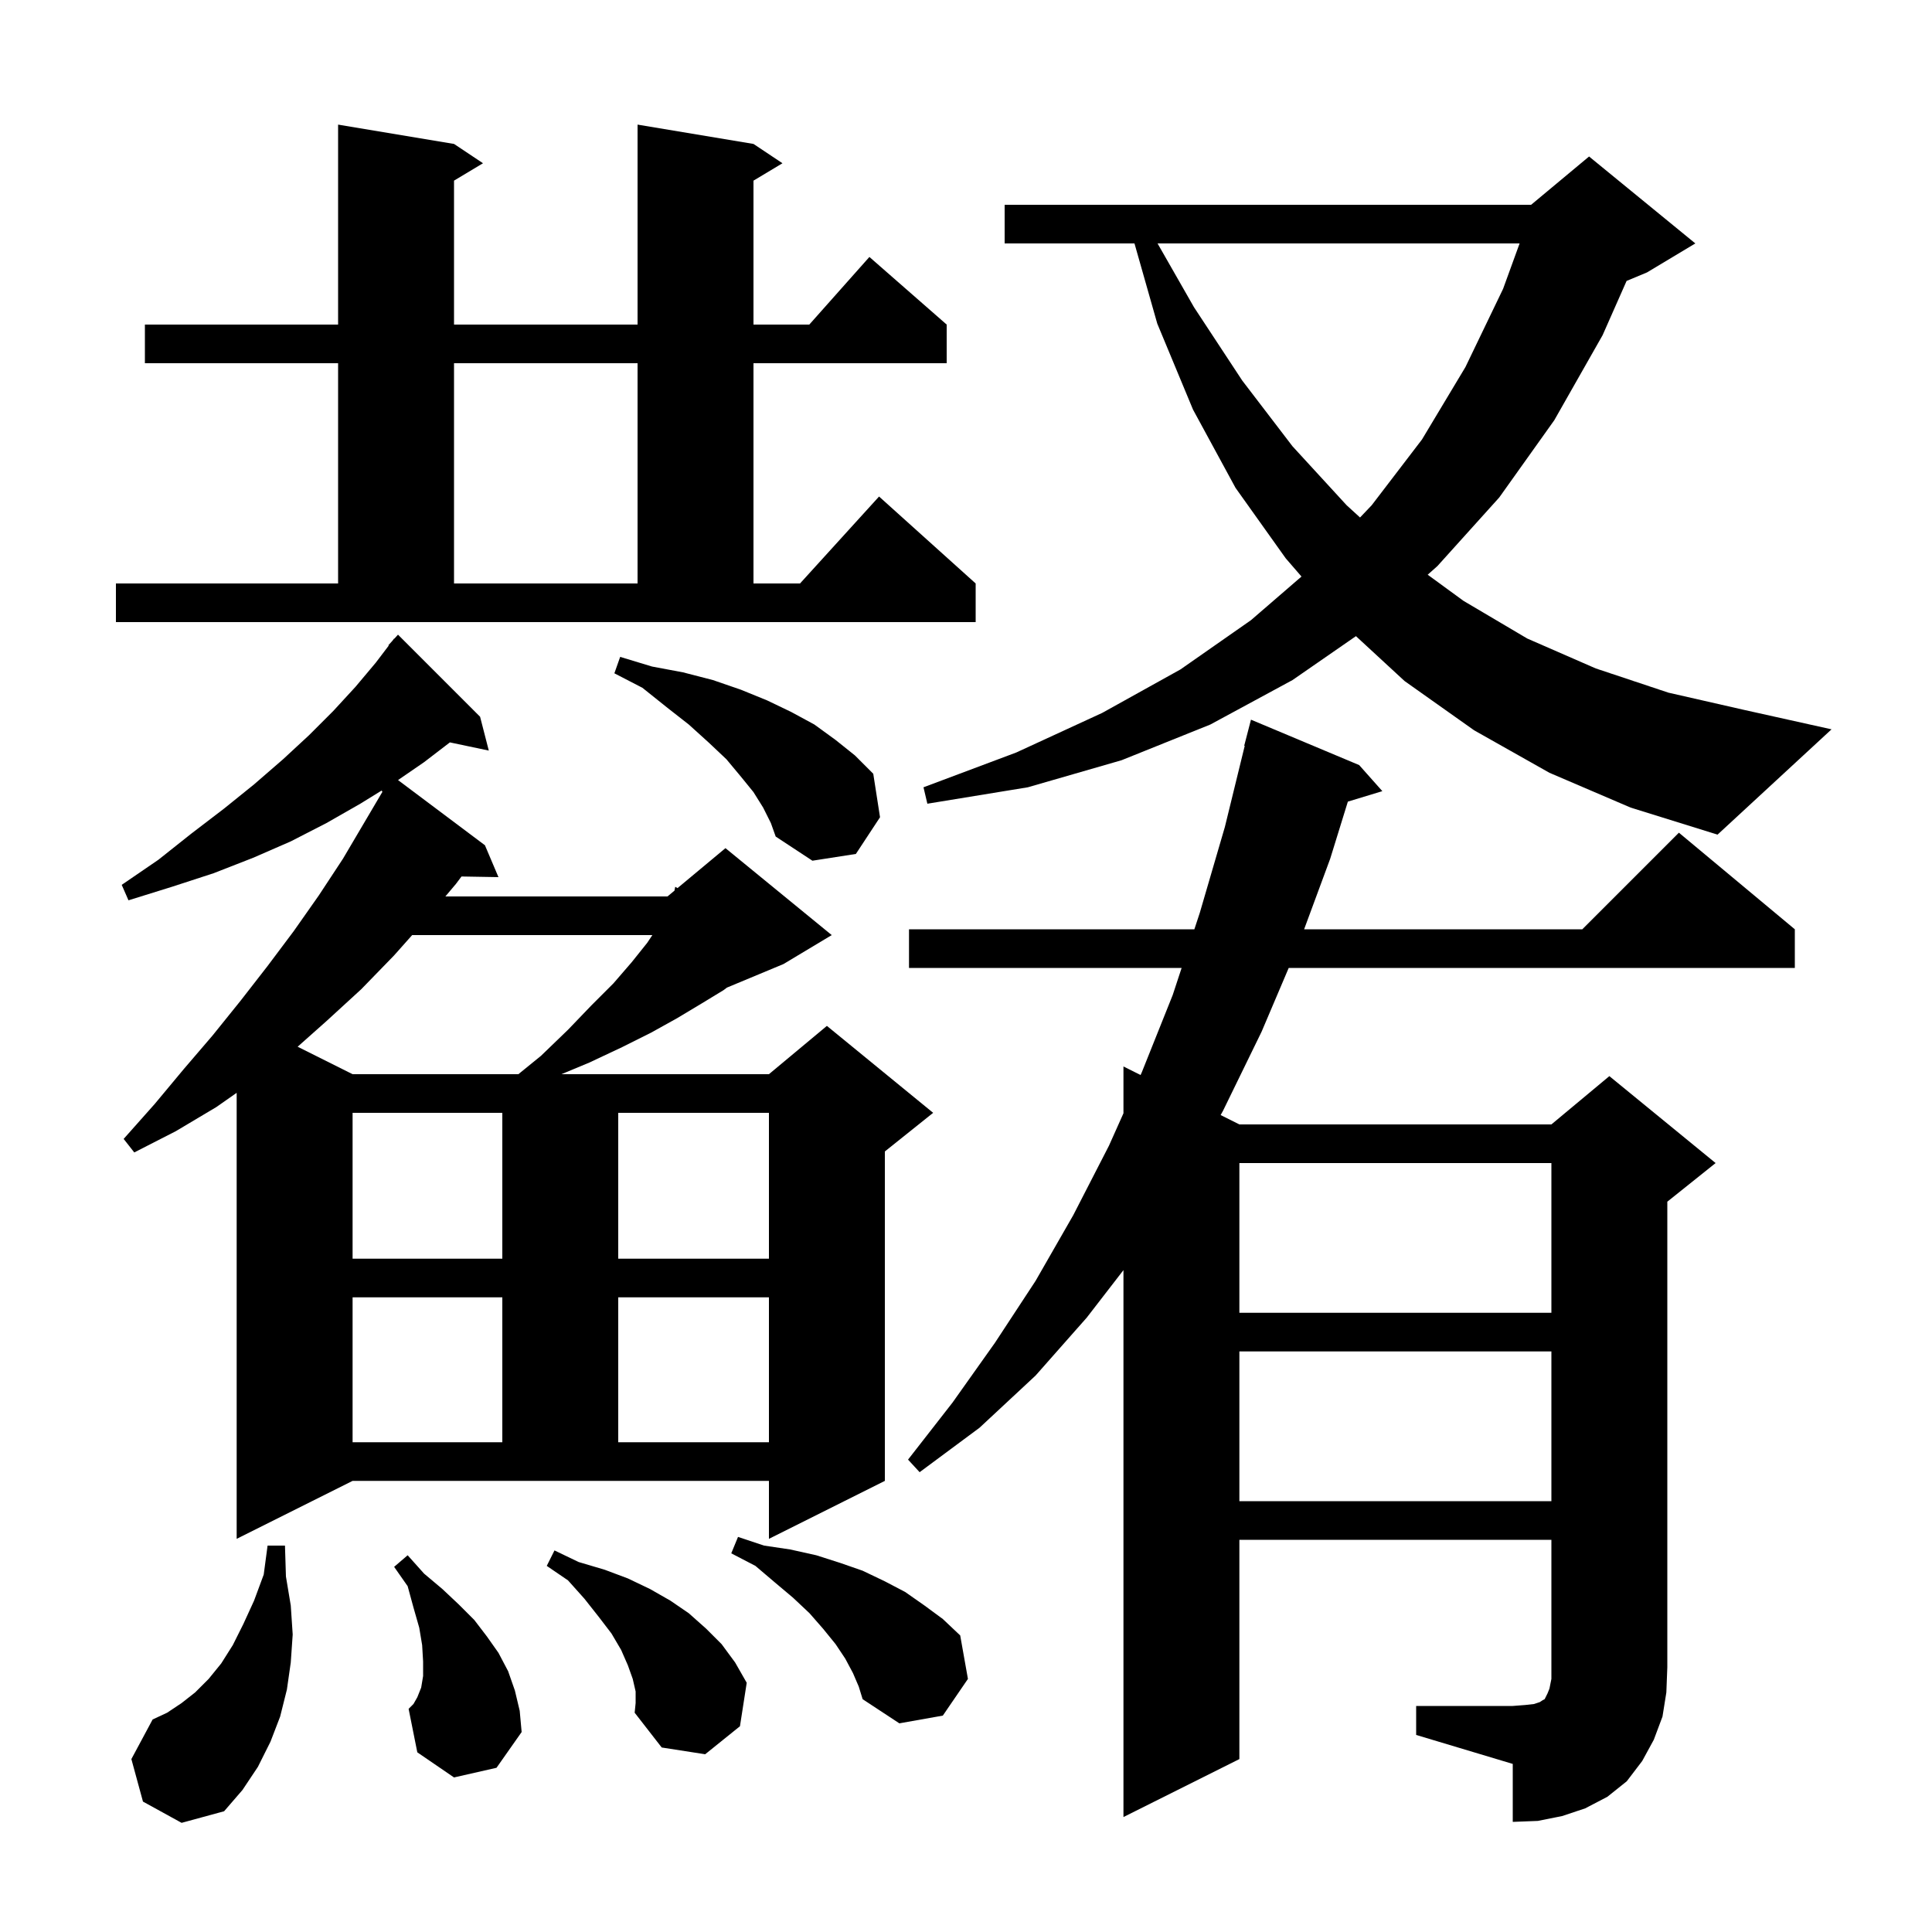 <svg xmlns="http://www.w3.org/2000/svg" xmlns:xlink="http://www.w3.org/1999/xlink" version="1.1" baseProfile="full" viewBox="0 0 200 200" width="200" height="200"><g fill="currentColor"><path d="M 146.6 176.6 L 156.6 176.6 L 157.9 176.5 L 158.8 176.4 L 159.4 176.2 L 159.7 176.0 L 159.9 175.9 L 160.2 175.3 L 160.4 174.8 L 160.6 173.8 L 160.6 159.4 L 128.3 159.4 L 128.3 182.1 L 116.3 188.1 L 116.3 131.482 L 112.5 136.4 L 107.2 142.4 L 101.4 147.8 L 95.2 152.4 L 94.0 151.1 L 98.6 145.2 L 103.0 139.0 L 107.2 132.6 L 111.1 125.8 L 114.8 118.6 L 116.3 115.247 L 116.3 110.4 L 118.072 111.286 L 118.2 111.0 L 121.4 103.0 L 122.322 100.2 L 94.1 100.2 L 94.1 96.2 L 123.64 96.2 L 124.2 94.5 L 126.8 85.6 L 128.853 77.209 L 128.8 77.2 L 129.5 74.5 L 140.7 79.2 L 143.1 81.9 L 139.53 82.984 L 137.7 88.9 L 135.002 96.2 L 163.8 96.2 L 173.8 86.2 L 185.8 96.2 L 185.8 100.2 L 133.407 100.2 L 130.6 106.8 L 126.6 115.0 L 126.36 115.43 L 128.3 116.4 L 160.6 116.4 L 166.6 111.4 L 177.6 120.4 L 172.6 124.4 L 172.6 172.6 L 172.5 175.2 L 172.1 177.7 L 171.2 180.1 L 170.0 182.3 L 168.4 184.4 L 166.4 186.0 L 164.1 187.2 L 161.7 188.0 L 159.2 188.5 L 156.6 188.6 L 156.6 182.6 L 146.6 179.6 Z M 14.8 186.5 L 13.6 182.1 L 15.8 178.0 L 17.3 177.3 L 18.8 176.3 L 20.2 175.2 L 21.6 173.8 L 22.9 172.2 L 24.1 170.3 L 25.2 168.1 L 26.3 165.7 L 27.3 163.0 L 27.7 160.0 L 29.5 160.0 L 29.6 163.2 L 30.1 166.2 L 30.3 169.2 L 30.1 172.1 L 29.7 174.9 L 29.0 177.7 L 28.0 180.3 L 26.7 182.9 L 25.1 185.3 L 23.2 187.5 L 18.8 188.7 Z M 65.8 175.1 L 65.5 173.8 L 65.0 172.4 L 64.3 170.8 L 63.3 169.1 L 62.0 167.4 L 60.5 165.5 L 58.8 163.6 L 56.6 162.1 L 57.4 160.5 L 59.9 161.7 L 62.6 162.5 L 65.0 163.4 L 67.3 164.5 L 69.4 165.7 L 71.3 167.0 L 73.1 168.6 L 74.7 170.2 L 76.1 172.1 L 77.3 174.2 L 76.6 178.7 L 73.0 181.6 L 68.5 180.9 L 65.7 177.3 L 65.8 176.3 Z M 47.0 184.0 L 43.2 181.4 L 42.3 176.9 L 42.8 176.4 L 43.2 175.7 L 43.6 174.7 L 43.8 173.5 L 43.8 172.0 L 43.7 170.3 L 43.4 168.5 L 42.8 166.4 L 42.2 164.2 L 40.8 162.2 L 42.2 161.0 L 43.9 162.9 L 45.8 164.5 L 47.5 166.1 L 49.1 167.7 L 50.4 169.4 L 51.6 171.1 L 52.6 173.0 L 53.3 175.0 L 53.8 177.1 L 54.0 179.3 L 51.4 183.0 Z M 88.3 173.2 L 87.5 171.7 L 86.5 170.2 L 85.2 168.6 L 83.8 167.0 L 82.1 165.4 L 80.2 163.8 L 78.2 162.1 L 75.7 160.8 L 76.4 159.1 L 79.1 160.0 L 81.8 160.4 L 84.5 161.0 L 87.0 161.8 L 89.3 162.6 L 91.6 163.7 L 93.7 164.8 L 95.7 166.2 L 97.6 167.6 L 99.4 169.3 L 100.2 173.8 L 97.6 177.6 L 93.1 178.4 L 89.3 175.9 L 88.9 174.6 Z M 24.5 159.3 L 24.5 113.13 L 22.4 114.6 L 18.2 117.1 L 13.9 119.3 L 12.8 117.9 L 16.0 114.3 L 19.0 110.7 L 22.0 107.2 L 24.9 103.6 L 27.7 100.0 L 30.4 96.4 L 33.0 92.7 L 35.5 88.9 L 39.598 81.951 L 39.5 81.9 L 39.57 81.798 L 37.3 83.2 L 33.8 85.2 L 30.1 87.1 L 26.2 88.8 L 22.1 90.4 L 17.8 91.8 L 13.3 93.2 L 12.6 91.6 L 16.4 89.0 L 19.8 86.3 L 23.2 83.7 L 26.3 81.2 L 29.3 78.6 L 32.0 76.1 L 34.5 73.6 L 36.8 71.1 L 38.9 68.6 L 40.243 66.833 L 40.2 66.8 L 40.615 66.344 L 40.8 66.1 L 40.82 66.118 L 41.2 65.7 L 49.7 74.2 L 50.6 77.7 L 46.571 76.852 L 43.9 78.9 L 41.204 80.753 L 50.2 87.5 L 51.6 90.8 L 47.774 90.734 L 47.2 91.5 L 46.105 92.8 L 69.1 92.8 L 69.82 92.2 L 69.9 91.8 L 70.136 91.936 L 75.1 87.8 L 86.1 96.8 L 81.1 99.8 L 75.25 102.237 L 74.9 102.5 L 72.6 103.9 L 70.1 105.4 L 67.4 106.9 L 64.4 108.4 L 61.0 110.0 L 58.12 111.2 L 79.6 111.2 L 85.6 106.2 L 96.6 115.2 L 91.6 119.2 L 91.6 153.3 L 79.6 159.3 L 79.6 153.3 L 36.5 153.3 Z M 128.3 139.9 L 128.3 155.4 L 160.6 155.4 L 160.6 139.9 Z M 36.5 134.3 L 36.5 149.3 L 52.0 149.3 L 52.0 134.3 Z M 64.0 134.3 L 64.0 149.3 L 79.6 149.3 L 79.6 134.3 Z M 128.3 120.4 L 128.3 135.9 L 160.6 135.9 L 160.6 120.4 Z M 36.5 115.2 L 36.5 130.3 L 52.0 130.3 L 52.0 115.2 Z M 64.0 115.2 L 64.0 130.3 L 79.6 130.3 L 79.6 115.2 Z M 42.667 96.8 L 40.8 98.9 L 37.4 102.4 L 33.8 105.7 L 30.812 108.356 L 36.5 111.2 L 53.662 111.2 L 56.0 109.3 L 58.8 106.6 L 61.2 104.1 L 63.5 101.8 L 65.4 99.6 L 67.0 97.6 L 67.533 96.8 Z M 79.0 83.6 L 78.0 82.0 L 76.7 80.4 L 75.2 78.6 L 73.4 76.9 L 71.3 75.0 L 69.0 73.2 L 66.5 71.2 L 63.6 69.7 L 64.2 68.0 L 67.5 69.0 L 70.7 69.6 L 73.8 70.4 L 76.7 71.4 L 79.4 72.5 L 81.9 73.7 L 84.3 75.0 L 86.5 76.6 L 88.5 78.2 L 90.4 80.1 L 91.1 84.6 L 88.6 88.4 L 84.1 89.1 L 80.3 86.6 L 79.8 85.2 Z M 160.4 80.0 L 152.6 75.6 L 145.4 70.5 L 140.367 65.854 L 133.8 70.4 L 125.3 75.0 L 116.1 78.7 L 106.4 81.5 L 96.0 83.2 L 95.6 81.5 L 105.2 77.9 L 114.1 73.8 L 122.2 69.3 L 129.5 64.2 L 134.73 59.683 L 133.1 57.8 L 127.9 50.5 L 123.5 42.4 L 119.8 33.5 L 117.441 25.2 L 104.0 25.2 L 104.0 21.2 L 158.5 21.2 L 164.5 16.2 L 175.5 25.2 L 170.5 28.2 L 168.384 29.082 L 165.9 34.7 L 160.9 43.5 L 155.2 51.5 L 148.8 58.6 L 147.794 59.494 L 151.5 62.2 L 158.1 66.1 L 165.2 69.2 L 172.7 71.7 L 180.6 73.5 L 189.6 75.5 L 177.8 86.4 L 168.8 83.6 Z M 12.0 60.4 L 35.0 60.4 L 35.0 37.6 L 15.0 37.6 L 15.0 33.6 L 35.0 33.6 L 35.0 12.9 L 47.0 14.9 L 50.0 16.9 L 47.0 18.7 L 47.0 33.6 L 66.0 33.6 L 66.0 12.9 L 78.0 14.9 L 81.0 16.9 L 78.0 18.7 L 78.0 33.6 L 83.778 33.6 L 90.0 26.6 L 98.0 33.6 L 98.0 37.6 L 78.0 37.6 L 78.0 60.4 L 82.818 60.4 L 91.0 51.4 L 101.0 60.4 L 101.0 64.4 L 12.0 64.4 Z M 47.0 37.6 L 47.0 60.4 L 66.0 60.4 L 66.0 37.6 Z M 119.829 25.2 L 123.6 31.8 L 128.6 39.4 L 133.8 46.2 L 139.4 52.3 L 140.791 53.571 L 142.0 52.3 L 147.2 45.5 L 151.7 38.0 L 155.6 29.9 L 157.309 25.2 Z "/></g></svg>